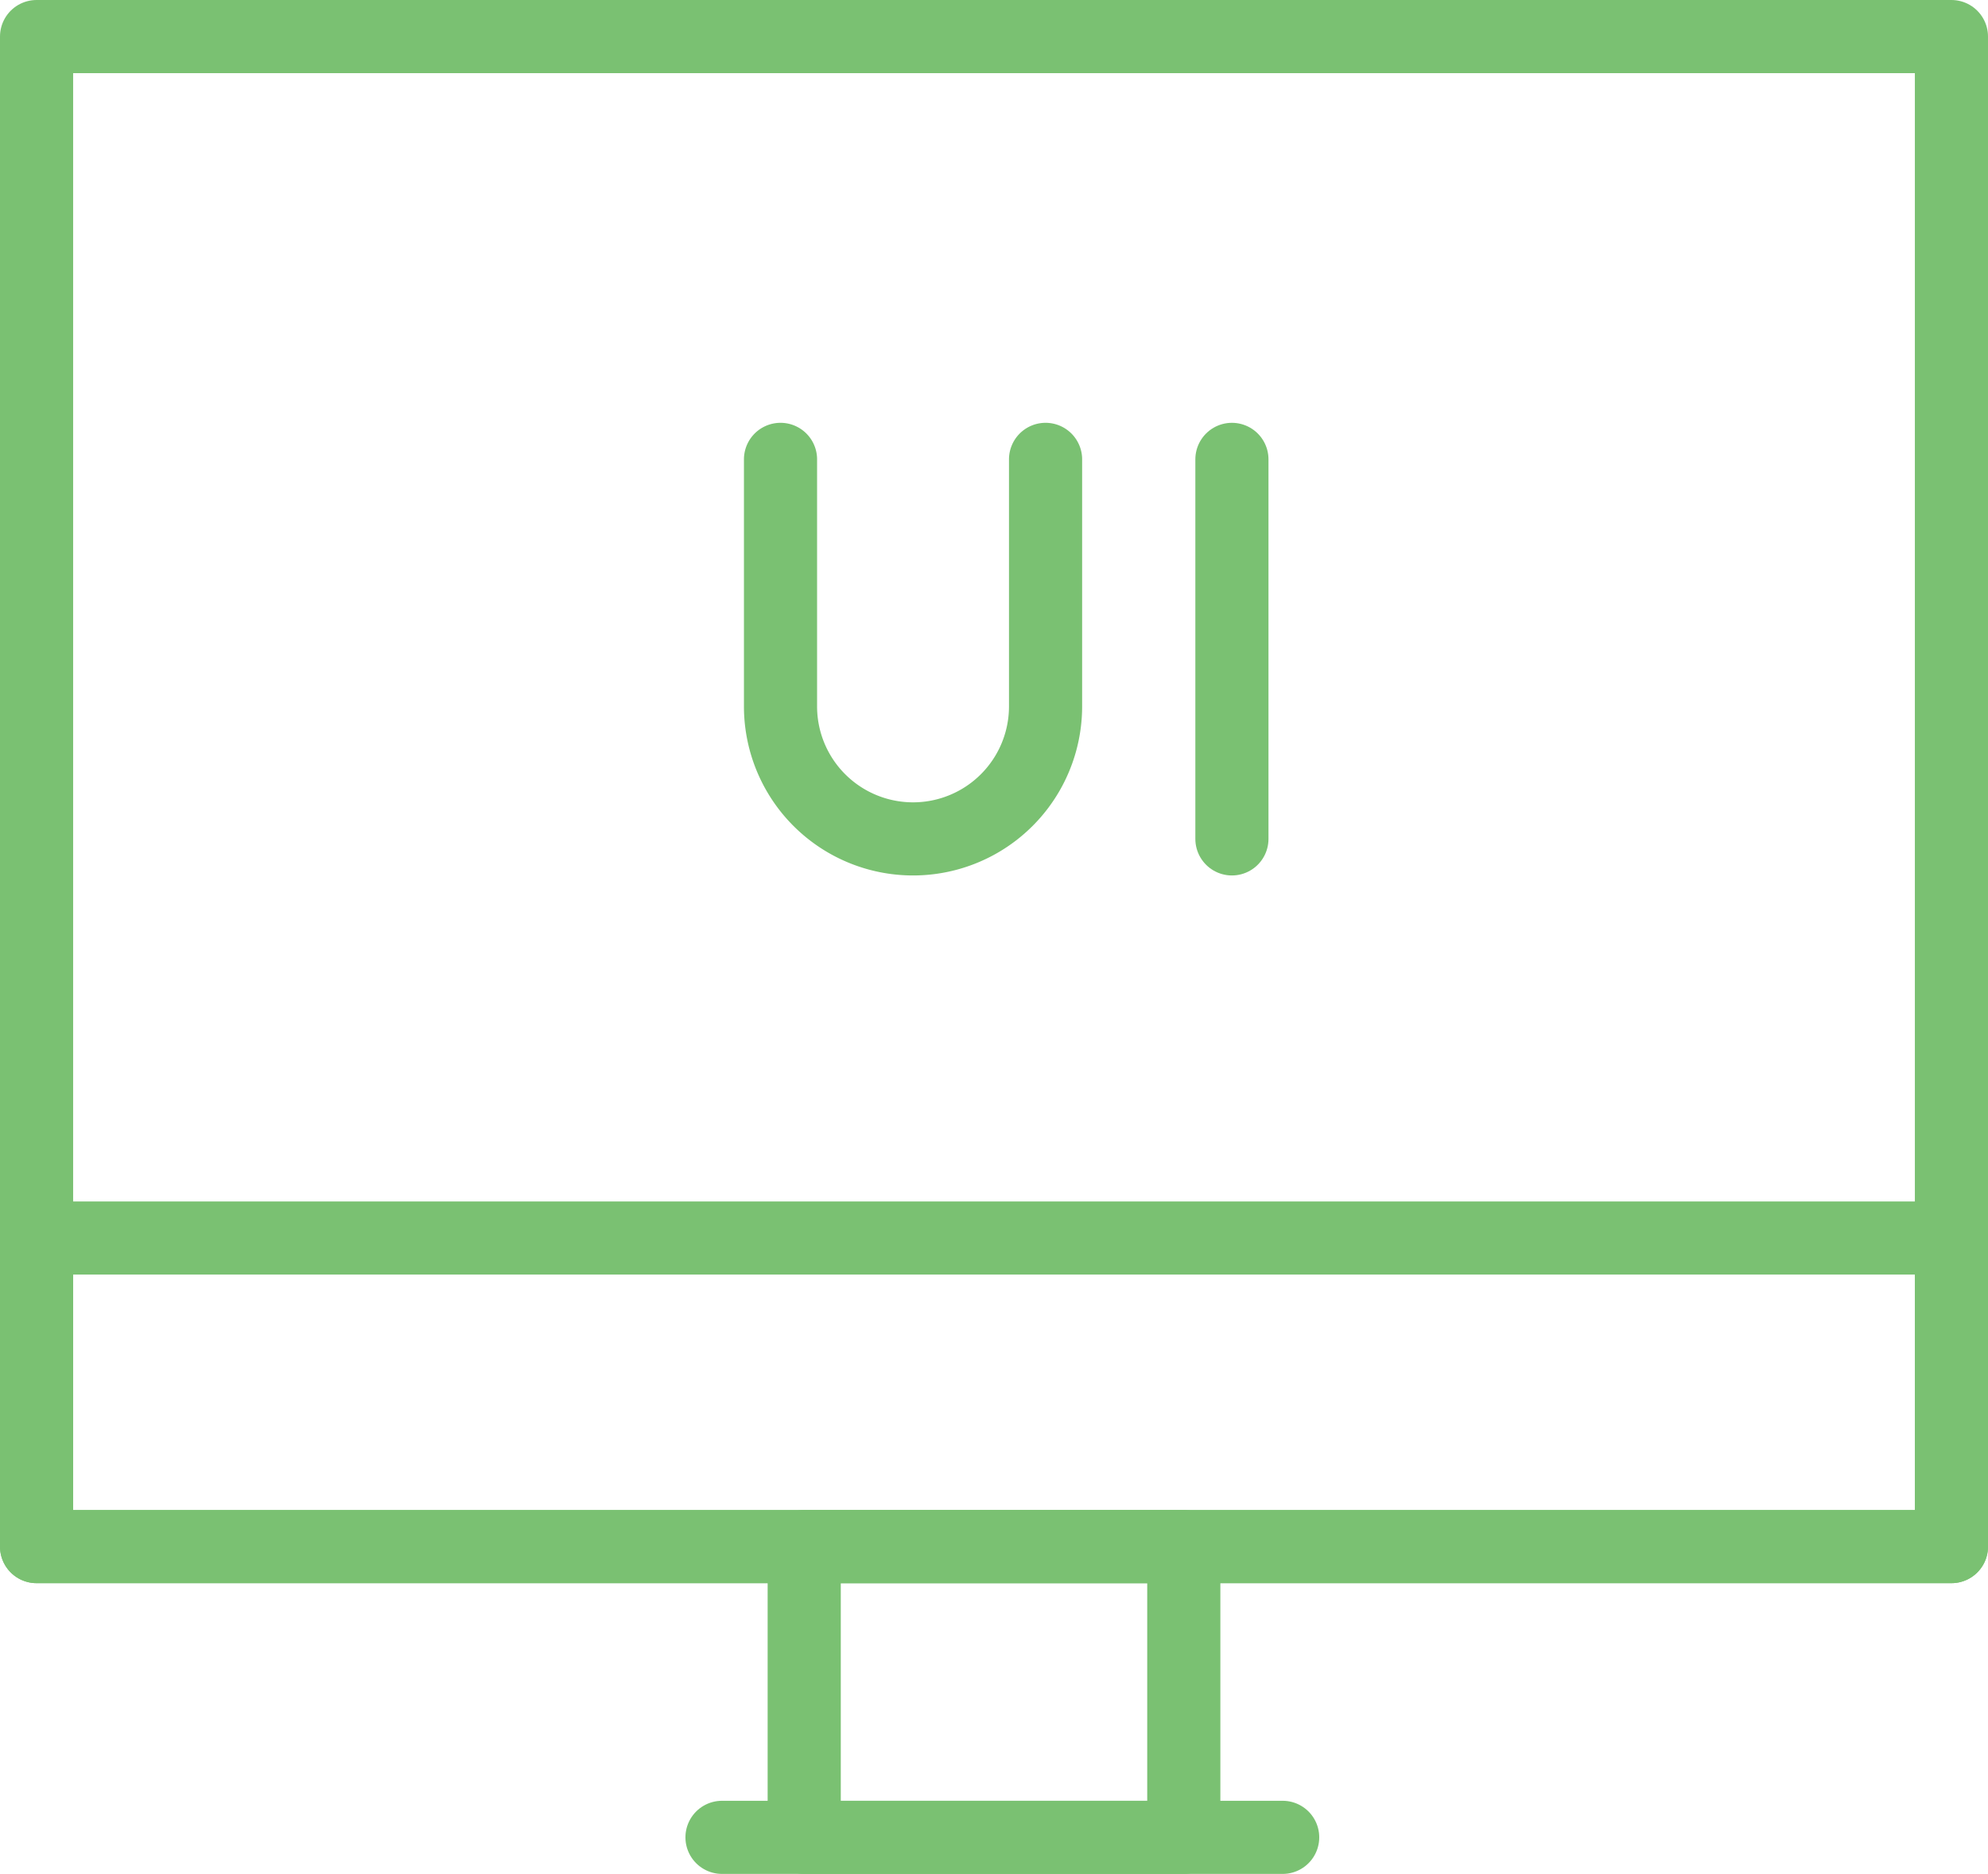 <?xml version="1.0" encoding="UTF-8"?>
<svg xmlns="http://www.w3.org/2000/svg" viewBox="0 0 135.91 128.13">
  <defs>
    <style>.cls-1{fill:none;stroke:#7ac172;stroke-linecap:round;stroke-linejoin:round;stroke-width:5px;}</style>
  </defs>
  <g id="Layer_2" data-name="Layer 2">
    <g id="psodaforms_DONE" data-name="psodaforms DONE">
      <rect class="cls-1" x="2.5" y="2.5" width="130.91" height="103.25"></rect>
      <rect class="cls-1" x="2.5" y="84.65" width="130.91" height="21.1"></rect>
      <rect class="cls-1" x="54.98" y="105.75" width="25.95" height="19.88"></rect>
      <line class="cls-1" x1="49.36" y1="125.63" x2="87.69" y2="125.63"></line>
      <path class="cls-1" d="M53.36,31.41V48.29a9.06,9.06,0,0,0,9.06,9.07h0a9.06,9.06,0,0,0,9.06-9.07V31.41"></path>
      <line class="cls-1" x1="84.22" y1="31.41" x2="84.22" y2="57.36"></line>
    </g>
  </g>
</svg>
